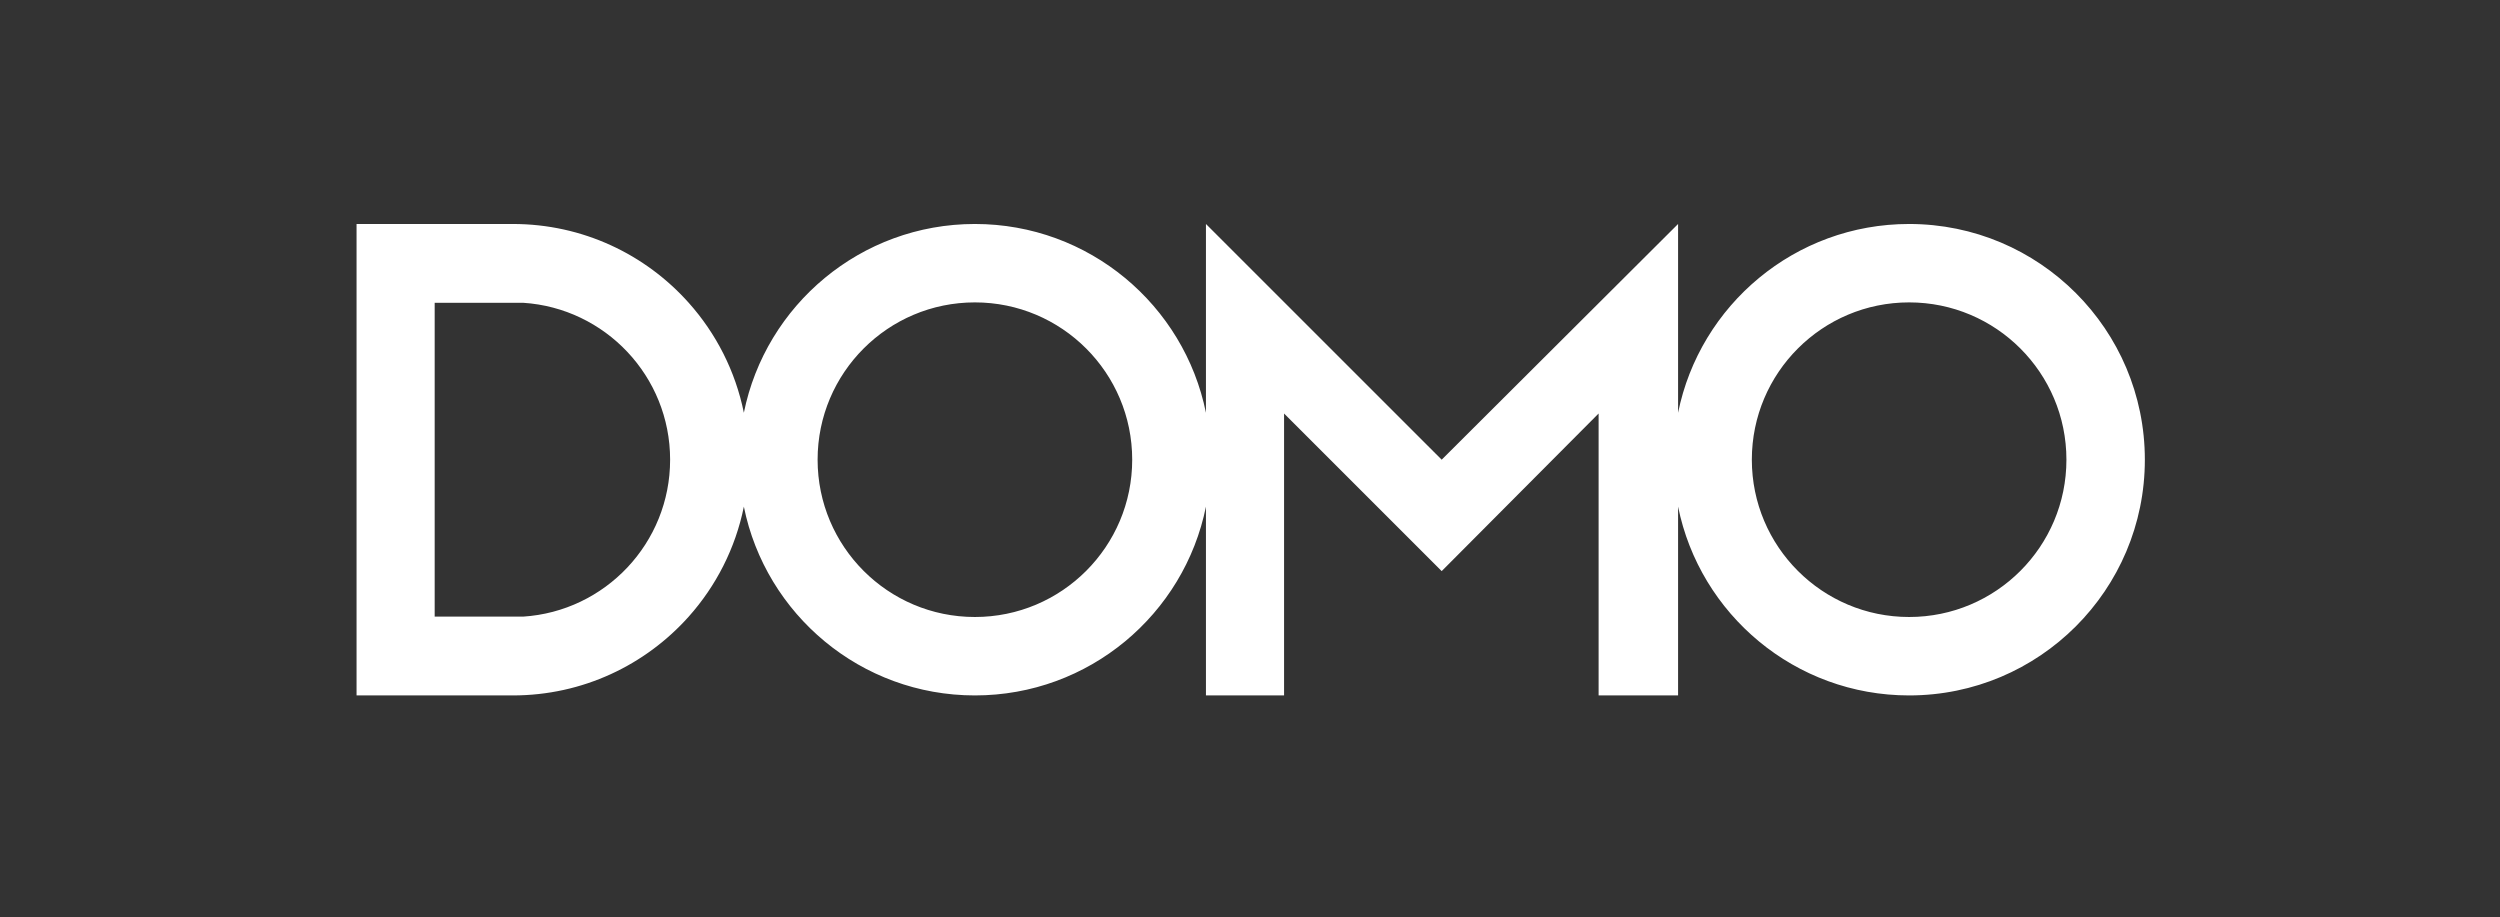 <svg xmlns="http://www.w3.org/2000/svg" width="169" height="62" viewBox="0 0 169 62" fill="none"><rect x="0" y="0" width="169" height="62" fill="#333333" stroke="none"/><g clip-path="url(#clip0_1695_1137)"><path d="M129.057 15.141C121.343 15.141 114.909 20.623 113.438 27.904V15.141L97.458 31.075L81.522 15.141V27.904C80.052 20.623 73.618 15.141 65.903 15.141C58.19 15.141 51.757 20.622 50.285 27.901C49.715 25.083 48.402 22.533 46.557 20.468C43.639 17.199 39.394 15.141 34.667 15.141H24.103V47.011H34.667C39.394 47.011 43.639 44.952 46.557 41.684C48.401 39.618 49.715 37.069 50.285 34.25C51.757 41.53 58.19 47.011 65.903 47.011C73.618 47.011 80.052 41.529 81.522 34.247V47.011H86.803V27.953L97.458 38.607L108.066 27.953V47.011H113.438V34.247C114.909 41.528 121.343 47.011 129.057 47.011C137.858 47.011 144.992 39.876 144.992 31.076C144.992 22.275 137.858 15.141 129.057 15.141ZM35.359 41.684H29.384V20.468H35.364C40.911 20.826 45.3 25.437 45.3 31.075C45.3 36.715 40.909 41.327 35.359 41.684ZM65.903 41.709C60.031 41.709 55.27 36.948 55.27 31.075C55.27 25.203 60.031 20.442 65.903 20.442C71.776 20.442 76.537 25.203 76.537 31.075C76.537 36.948 71.776 41.709 65.903 41.709ZM129.057 41.709C123.185 41.709 118.424 36.948 118.424 31.075C118.424 25.203 123.185 20.442 129.057 20.442C134.93 20.442 139.69 25.203 139.69 31.075C139.69 36.948 134.93 41.709 129.057 41.709Z" fill="white"></path></g><defs><clipPath id="clip0_1695_1137"><rect width="120.889" height="34" fill="white" transform="translate(24.111 14)"></rect></clipPath></defs></svg>